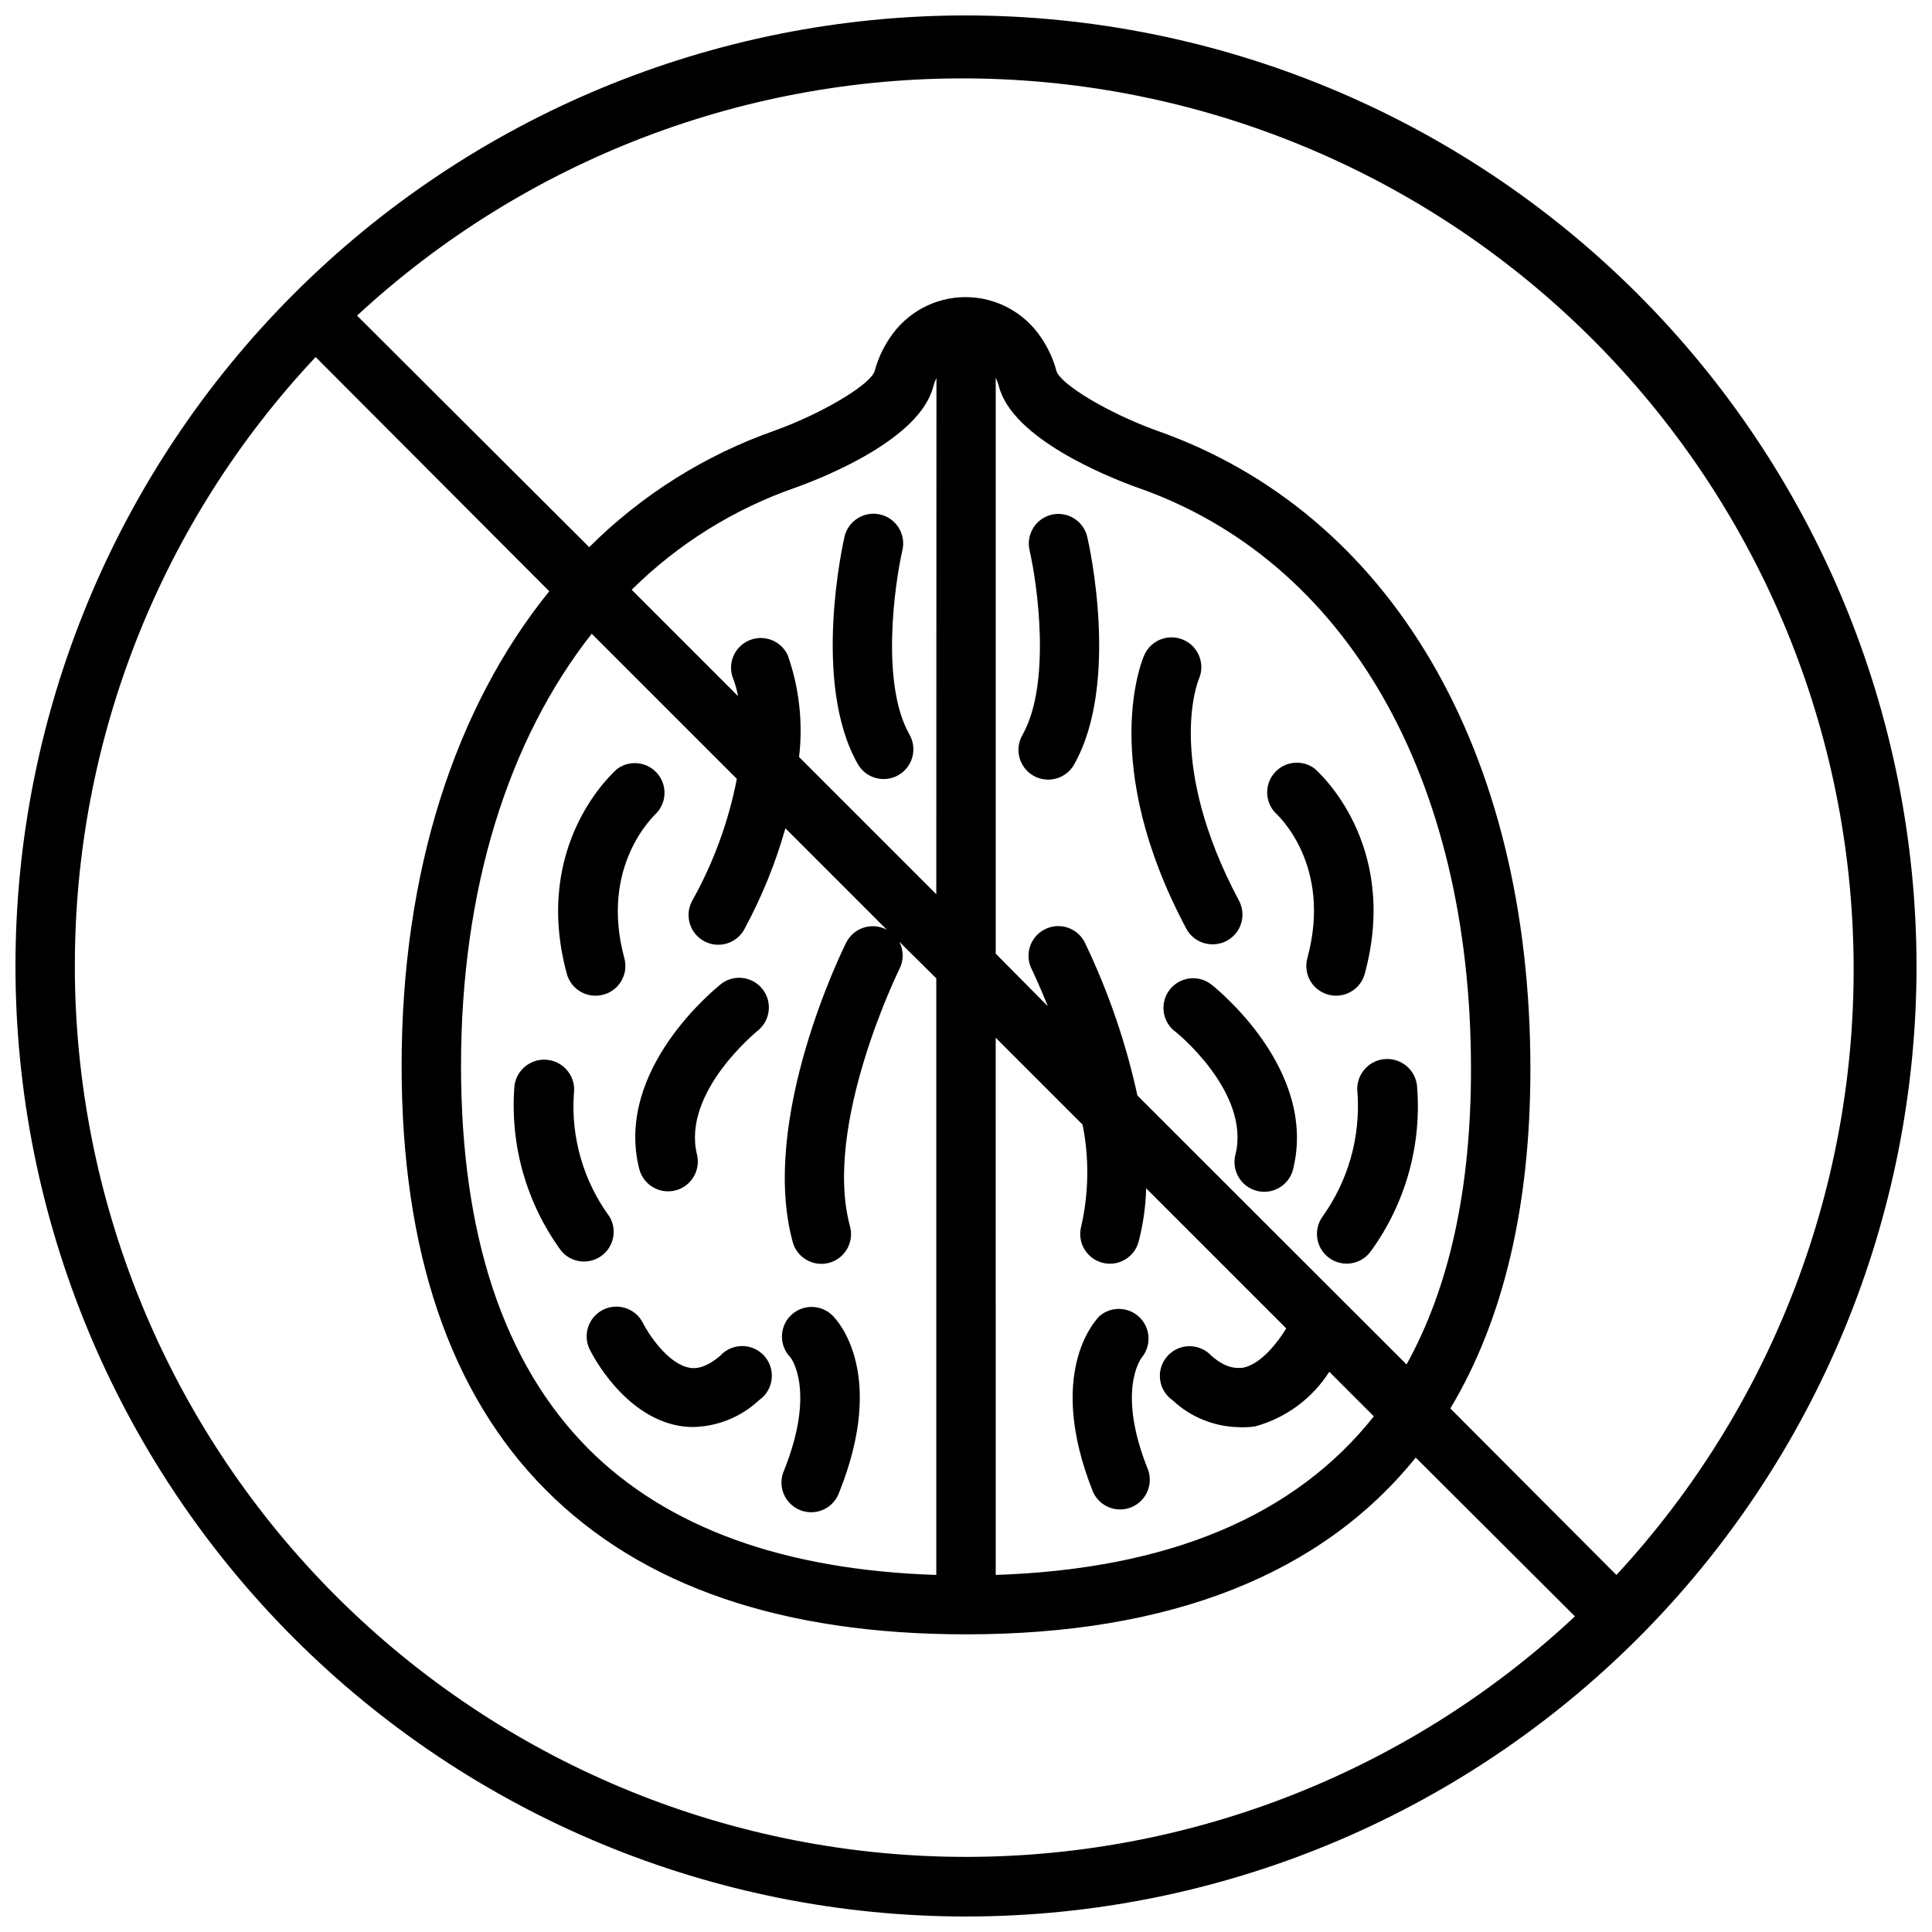 <?xml version="1.0" encoding="UTF-8"?>
<!-- Uploaded to: ICON Repo, www.svgrepo.com, Generator: ICON Repo Mixer Tools -->
<svg width="800px" height="800px" version="1.1" viewBox="144 144 512 512" xmlns="http://www.w3.org/2000/svg">
 <defs>
  <clipPath id="a">
   <path d="m148.09 148.09h503.81v503.81h-503.81z"/>
  </clipPath>
 </defs>
 <path d="m313.41 453.8c1.086 4.215 5.387 6.754 9.605 5.668 2.023-0.523 3.758-1.828 4.82-3.629s1.367-3.949 0.848-5.977c-3.938-16.531 16.02-32.629 16.297-32.867l-0.004 0.004c3.223-2.734 3.715-7.523 1.113-10.852-2.602-3.328-7.363-4.012-10.797-1.547-1.258 1.023-28.574 22.668-21.883 49.199z"/>
 <path d="m301.91 407.87c2.441-0.016 4.738-1.16 6.215-3.102 1.48-1.941 1.977-4.461 1.34-6.816-6.652-24.48 7.871-37.785 8.461-38.414l0.004-0.004c2.805-2.945 2.902-7.543 0.227-10.605-2.676-3.062-7.242-3.582-10.539-1.203-0.945 0.789-22.75 20.035-13.383 54.434v0.004c0.977 3.414 4.121 5.754 7.676 5.707z"/>
 <path d="m334.94 503.24c-4.606 3.938-7.477 3.387-8.383 3.188-5.629-1.102-10.785-9.012-12.164-11.809v0.004c-1.945-3.891-6.676-5.469-10.57-3.523-3.891 1.945-5.465 6.676-3.519 10.566 0.867 1.77 8.973 17.199 23.066 20.074h-0.004c1.453 0.293 2.93 0.438 4.41 0.434 6.477-0.16 12.668-2.695 17.395-7.125 1.84-1.273 3.047-3.273 3.32-5.492 0.277-2.219-0.406-4.449-1.871-6.137-1.469-1.688-3.586-2.672-5.82-2.703-2.238-0.035-4.383 0.883-5.898 2.523z"/>
 <path d="m383.15 289.79c0.977-4.238-1.664-8.469-5.902-9.445-4.242-0.977-8.469 1.664-9.449 5.902-0.355 1.574-8.738 38.73 3.543 60.262 2.176 3.773 6.992 5.066 10.766 2.894 3.773-2.176 5.066-6.996 2.894-10.766-7.637-13.422-3.938-39.754-1.852-48.848z"/>
 <path d="m292.78 475.57c2.656 3.102 7.242 3.656 10.562 1.281 3.32-2.379 4.269-6.898 2.191-10.414-6.902-9.406-10.25-20.949-9.449-32.59 0.602-4.348-2.441-8.355-6.789-8.953-4.348-0.598-8.355 2.441-8.953 6.789-1.27 15.648 3.148 31.23 12.438 43.887z"/>
 <path d="m351.82 533.59c-0.906 1.961-0.965 4.211-0.164 6.219 0.797 2.004 2.387 3.598 4.394 4.394 2.008 0.801 4.254 0.742 6.215-0.164 1.965-0.902 3.465-2.578 4.16-4.625 12.477-31.211-0.234-45.227-1.73-46.719h-0.004c-1.48-1.504-3.5-2.348-5.609-2.348-2.106 0-4.129 0.844-5.606 2.348-3.004 3.062-3.004 7.961 0 11.02 0 0 6.848 8.543-1.656 29.875z"/>
 <path d="m465.41 394.25c2.762-0.004 5.316-1.457 6.734-3.828 1.418-2.367 1.492-5.305 0.195-7.742-19.363-36.367-11.059-57.664-10.629-58.727 1.738-4-0.094-8.652-4.094-10.391s-8.652 0.094-10.391 4.094c-0.512 1.141-12.203 28.574 11.141 72.422 1.383 2.602 4.102 4.211 7.043 4.172z"/>
 <path d="m464.79 404.72c-3.43-2.465-8.195-1.781-10.797 1.547-2.598 3.332-2.109 8.117 1.113 10.852 0.195 0 20.43 16.297 16.297 32.867v-0.004c-1.086 4.219 1.449 8.52 5.668 9.605 4.215 1.086 8.516-1.449 9.602-5.668 6.613-26.648-20.703-48.293-21.883-49.199z"/>
 <path d="m498.08 407.87c3.559-0.004 6.672-2.391 7.598-5.824 9.367-34.441-12.438-53.648-13.383-54.434v-0.004c-3.297-2.383-7.863-1.859-10.539 1.203-2.676 3.062-2.574 7.66 0.227 10.605 0.629 0.551 15.152 13.855 8.5 38.414h0.004c-0.68 2.383-0.203 4.945 1.289 6.918 1.496 1.973 3.832 3.129 6.305 3.121z"/>
 <path d="m422.75 280.38c-2.039 0.469-3.805 1.727-4.91 3.5-1.109 1.773-1.465 3.91-0.996 5.945 2.086 9.055 5.785 35.426-1.891 48.965h0.004c-2.176 3.773-0.879 8.59 2.891 10.766 3.773 2.172 8.594 0.879 10.766-2.894 12.281-21.531 3.938-58.688 3.543-60.262v0.004c-0.441-2.051-1.684-3.84-3.449-4.969-1.77-1.133-3.91-1.512-5.957-1.055z"/>
 <path d="m519.5 431.49c-0.609-4.348-4.625-7.379-8.973-6.773-4.348 0.609-7.379 4.629-6.773 8.977 0.801 11.664-2.481 23.242-9.289 32.746-2.519 3.543-1.691 8.461 1.852 10.98 3.543 2.523 8.461 1.695 10.98-1.848 9.254-12.742 13.586-28.398 12.203-44.082z"/>
 <path d="m446.64 503.67c2.535-3.16 2.258-7.731-0.645-10.562-2.898-2.828-7.477-2.992-10.574-0.379-1.496 1.496-14.211 15.508-1.73 46.719v0.004c1.754 3.797 6.176 5.559 10.062 4.008 3.887-1.551 5.879-5.871 4.539-9.836-8.422-20.82-2.047-29.441-1.652-29.953z"/>
 <g clip-path="url(#a)">
  <path d="m400 148.09c-66.812 0-130.88 26.539-178.12 73.781s-73.781 111.31-73.781 178.12c0 66.809 26.539 130.88 73.781 178.12 47.242 47.242 111.31 73.781 178.12 73.781 66.809 0 130.88-26.539 178.12-73.781 47.242-47.242 73.781-111.31 73.781-178.12-0.07-66.789-26.637-130.82-73.859-178.04-47.227-47.227-111.26-73.789-178.04-73.863zm-236.16 251.91c-0.07-59.957 22.75-117.68 63.805-161.38l61.914 62.07c-24.996 30.898-39.125 74.352-39.125 125.72 0 49.004 12.715 86.867 38.258 112.49 25.547 25.621 62.781 38.215 111.31 38.215 54.238 0 94.266-15.941 119.18-46.84l42.191 42.078c-45.066 42.18-104.85 65.039-166.56 63.684-61.711-1.355-120.44-26.82-163.61-70.934-43.172-44.117-67.352-103.38-67.371-165.11zm244.03 19.012 23.027 23.027v-0.004c1.777 8.898 1.656 18.074-0.352 26.922-1.141 4.195 1.332 8.523 5.527 9.664 4.195 1.141 8.523-1.336 9.664-5.531 1.211-4.629 1.883-9.387 2.008-14.168l37.117 37.117c-2.008 3.344-6.535 9.445-11.453 10.43-0.906 0-3.938 0.746-8.383-3.188h-0.004c-1.516-1.645-3.66-2.562-5.898-2.527-2.234 0.031-4.352 1.016-5.82 2.703-1.465 1.688-2.148 3.918-1.871 6.137 0.277 2.219 1.484 4.219 3.32 5.492 4.727 4.43 10.918 6.965 17.395 7.125 1.488 0.086 2.977 0.02 4.449-0.195 8.133-2.211 15.152-7.375 19.68-14.484l11.809 11.809c-20.992 26.477-54.395 40.488-100.21 42.035zm37.551 15.312 0.004-0.004c-3.047-14.012-7.723-27.617-13.934-40.539-1.945-3.894-6.68-5.469-10.57-3.523-3.891 1.945-5.469 6.676-3.523 10.566 0 0 1.93 3.938 4.289 9.84l-13.812-13.934v-152.64c0.348 0.703 0.625 1.441 0.824 2.203 3.465 13.895 28.734 24.008 36.406 26.805 55.582 19.207 88.723 76.871 88.723 154.21 0 31.648-5.695 57.742-17.082 78.289zm-53.293-53.336-36.367-36.367v-0.004c1.07-9.098 0.047-18.316-2.992-26.961-1.785-3.883-6.348-5.629-10.273-3.934-3.981 1.711-5.828 6.32-4.133 10.312 0.543 1.441 0.949 2.93 1.223 4.445l-28.184-28.184v0.004c12.297-12.191 27.172-21.457 43.531-27.121 7.676-2.754 32.945-12.871 36.406-26.805h0.004c0.199-0.762 0.477-1.5 0.824-2.203zm-52.859-30.582c-2.191 11.316-6.18 22.211-11.809 32.273-1.023 1.848-1.262 4.027-0.664 6.051 0.598 2.023 1.984 3.723 3.848 4.715 1.863 0.996 4.047 1.195 6.062 0.562 2.012-0.633 3.688-2.047 4.648-3.93 4.551-8.438 8.168-17.344 10.785-26.566l26.961 26.961-0.316-0.195h0.004c-3.894-1.934-8.613-0.348-10.551 3.543-0.945 1.891-23.027 46.762-14.168 79.312v-0.004c1.141 4.195 5.465 6.672 9.66 5.531 4.195-1.141 6.672-5.469 5.531-9.664-7.281-26.727 12.871-67.738 13.066-68.133 1.191-2.281 1.191-5 0-7.281l9.801 9.684v158.11c-40.344-1.301-71.359-12.516-92.262-33.496-22.512-22.672-33.688-56.758-33.688-101.43 0-46.84 12.516-86.395 34.637-114.5zm233.09 210.97-44.004-44.121c14.012-23.379 21.215-53.449 21.215-89.938 0-84.348-37.078-147.52-99.148-169.25-12.555-4.527-25.387-12.203-26.449-15.742v-0.004c-0.824-3.082-2.156-6.008-3.938-8.656-4.438-6.816-12.02-10.926-20.152-10.926-8.133 0-15.711 4.109-20.152 10.926-1.777 2.648-3.106 5.574-3.934 8.656-1.062 3.582-13.934 11.258-26.371 15.742v0.004c-18.535 6.492-35.379 17.066-49.281 30.938l-61.52-61.363c44.805-41.484 103.94-64 164.99-62.824 61.047 1.172 119.27 25.949 162.45 69.125 43.176 43.176 67.953 101.4 69.129 162.45 1.172 61.051-21.344 120.18-62.828 164.99z"/>
 </g>
</svg>